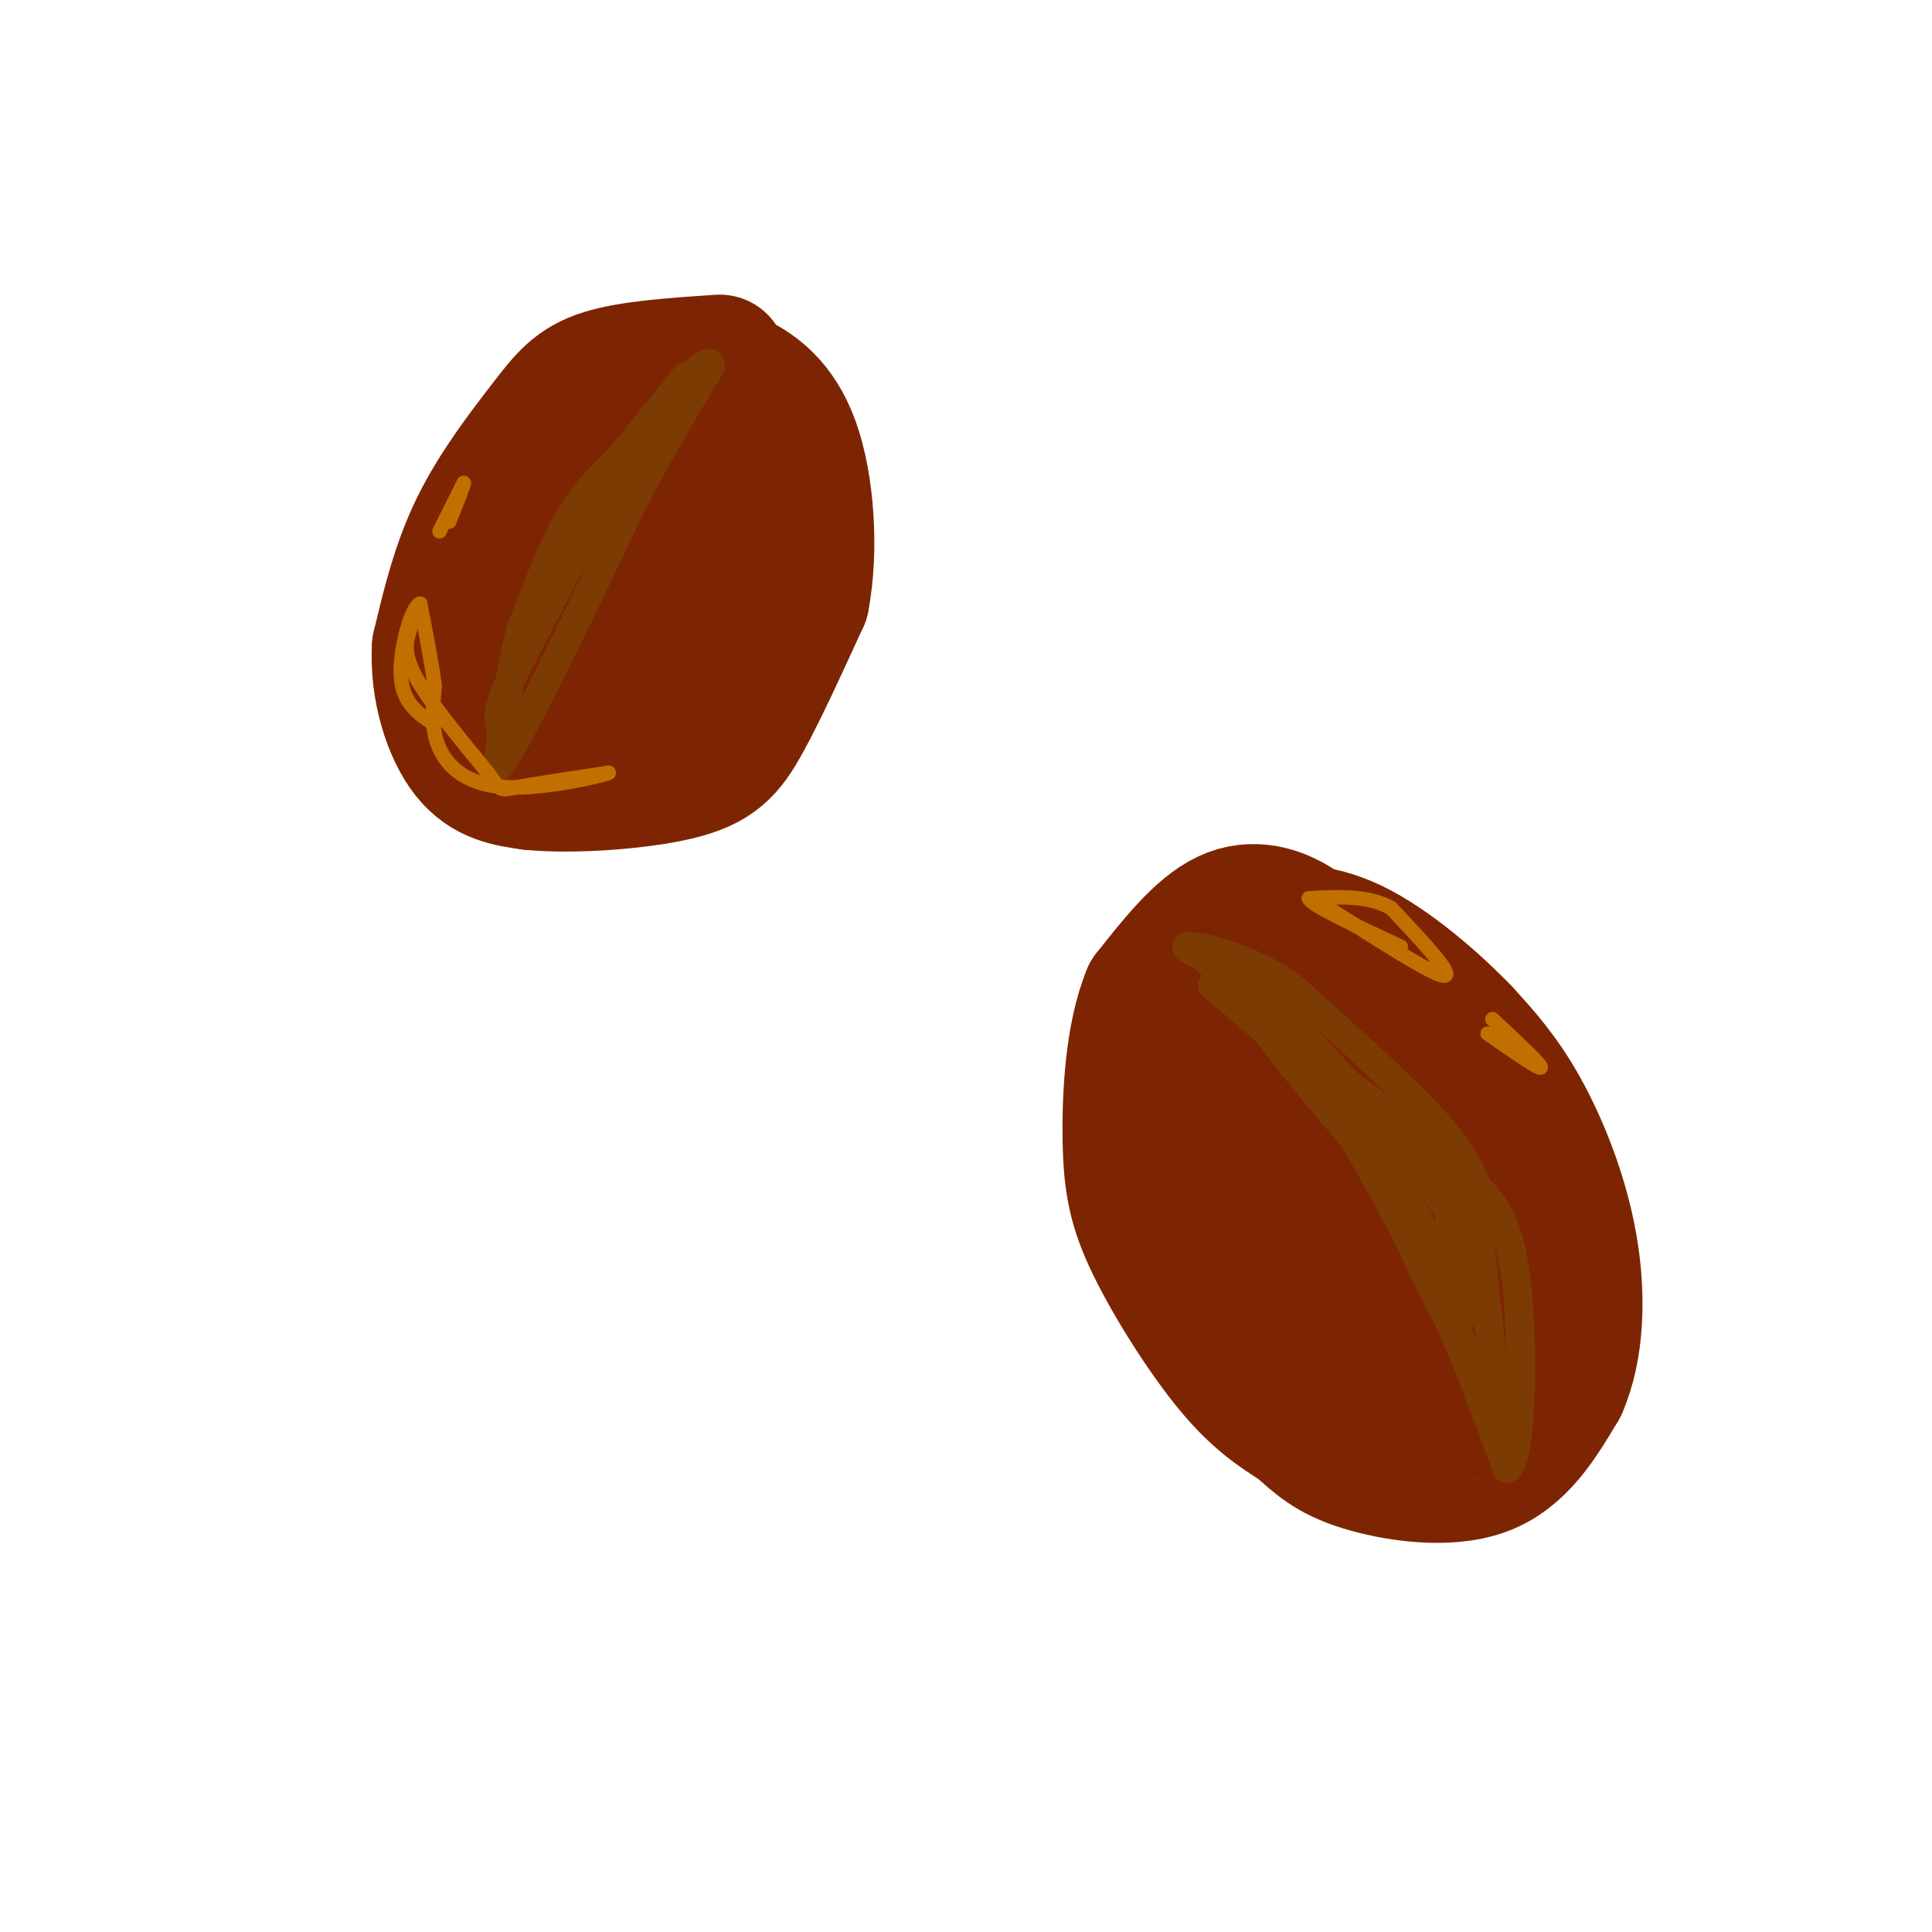 <svg viewBox='0 0 400 400' version='1.1' xmlns='http://www.w3.org/2000/svg' xmlns:xlink='http://www.w3.org/1999/xlink'><g fill='none' stroke='rgb(125,37,2)' stroke-width='28' stroke-linecap='round' stroke-linejoin='round'><path d='M149,75c-9.155,0.613 -18.310,1.226 -24,3c-5.690,1.774 -7.917,4.708 -12,10c-4.083,5.292 -10.024,12.940 -14,21c-3.976,8.060 -5.988,16.530 -8,25'/><path d='M91,134c-0.489,8.511 2.289,17.289 6,22c3.711,4.711 8.356,5.356 13,6'/><path d='M110,162c8.107,0.833 21.875,-0.083 30,-2c8.125,-1.917 10.607,-4.833 14,-11c3.393,-6.167 7.696,-15.583 12,-25'/><path d='M166,124c1.987,-10.359 0.955,-23.756 -2,-32c-2.955,-8.244 -7.834,-11.335 -11,-13c-3.166,-1.665 -4.619,-1.904 -7,-1c-2.381,0.904 -5.691,2.952 -9,5'/><path d='M137,83c-6.220,5.641 -17.270,17.243 -23,25c-5.730,7.757 -6.140,11.670 -7,17c-0.860,5.330 -2.169,12.078 -1,15c1.169,2.922 4.815,2.017 8,2c3.185,-0.017 5.910,0.852 11,-5c5.090,-5.852 12.545,-18.426 20,-31'/><path d='M145,106c3.914,-7.684 3.698,-11.393 1,-11c-2.698,0.393 -7.878,4.889 -12,13c-4.122,8.111 -7.187,19.838 -8,25c-0.813,5.162 0.625,3.761 2,2c1.375,-1.761 2.688,-3.880 4,-6'/><path d='M132,129c1.611,-3.869 3.638,-10.542 5,-11c1.362,-0.458 2.059,5.300 0,11c-2.059,5.700 -6.874,11.343 -6,12c0.874,0.657 7.437,-3.671 14,-8'/><path d='M145,133c2.333,-1.833 1.167,-2.417 0,-3'/><path d='M279,203c-2.911,-4.067 -5.822,-8.133 -10,-11c-4.178,-2.867 -9.622,-4.533 -15,-2c-5.378,2.533 -10.689,9.267 -16,16'/><path d='M238,206c-3.474,8.297 -4.158,21.038 -4,30c0.158,8.962 1.158,14.144 5,22c3.842,7.856 10.526,18.388 16,25c5.474,6.612 9.737,9.306 14,12'/><path d='M269,295c3.810,3.405 6.333,5.917 13,8c6.667,2.083 17.476,3.738 25,1c7.524,-2.738 11.762,-9.869 16,-17'/><path d='M323,287c3.381,-7.714 3.833,-18.500 2,-29c-1.833,-10.500 -5.952,-20.714 -10,-28c-4.048,-7.286 -8.024,-11.643 -12,-16'/><path d='M303,214c-6.077,-6.367 -15.268,-14.284 -23,-18c-7.732,-3.716 -14.005,-3.231 -19,-2c-4.995,1.231 -8.713,3.209 -11,8c-2.287,4.791 -3.144,12.396 -4,20'/><path d='M246,222c-1.140,4.566 -1.991,5.980 2,16c3.991,10.020 12.822,28.644 22,38c9.178,9.356 18.702,9.442 24,9c5.298,-0.442 6.371,-1.412 8,-4c1.629,-2.588 3.815,-6.794 6,-11'/><path d='M308,270c1.138,-4.523 0.985,-10.331 1,-15c0.015,-4.669 0.200,-8.198 -10,-20c-10.200,-11.802 -30.783,-31.877 -39,-40c-8.217,-8.123 -4.066,-4.295 -3,2c1.066,6.295 -0.951,15.059 -1,23c-0.049,7.941 1.872,15.061 6,24c4.128,8.939 10.465,19.697 16,27c5.535,7.303 10.267,11.152 15,15'/><path d='M293,286c3.806,1.556 5.820,-2.053 6,-10c0.180,-7.947 -1.473,-20.233 -5,-29c-3.527,-8.767 -8.928,-14.017 -12,-15c-3.072,-0.983 -3.817,2.299 -4,8c-0.183,5.701 0.194,13.821 1,17c0.806,3.179 2.039,1.418 3,0c0.961,-1.418 1.649,-2.494 1,-8c-0.649,-5.506 -2.636,-15.444 -4,-21c-1.364,-5.556 -2.104,-6.730 -5,-9c-2.896,-2.270 -7.948,-5.635 -13,-9'/><path d='M261,210c-1.800,3.489 0.200,16.711 2,24c1.800,7.289 3.400,8.644 5,10'/></g>
<g fill='none' stroke='rgb(124,59,2)' stroke-width='6' stroke-linecap='round' stroke-linejoin='round'><path d='M142,78c0.000,0.000 -13.000,16.000 -13,16'/><path d='M129,94c-4.022,4.356 -7.578,7.244 -11,13c-3.422,5.756 -6.711,14.378 -10,23'/><path d='M108,130c-2.500,8.667 -3.750,18.833 -5,29'/><path d='M103,159c3.833,-4.333 15.917,-29.667 28,-55'/><path d='M131,104c7.333,-13.833 11.667,-20.917 16,-28'/><path d='M147,76c0.533,-3.111 -6.133,3.111 -14,15c-7.867,11.889 -16.933,29.444 -26,47'/><path d='M107,138c-4.833,10.000 -3.917,11.500 -3,13'/><path d='M104,151c-0.500,2.167 -0.250,1.083 0,0'/><path d='M251,204c8.167,6.750 16.333,13.500 24,24c7.667,10.500 14.833,24.750 22,39'/><path d='M297,267c6.167,12.667 10.583,24.833 15,37'/><path d='M312,304c3.133,-1.800 3.467,-24.800 2,-38c-1.467,-13.200 -4.733,-16.600 -8,-20'/><path d='M306,246c-2.444,-5.511 -4.556,-9.289 -11,-16c-6.444,-6.711 -17.222,-16.356 -28,-26'/><path d='M267,204c-8.889,-5.911 -17.111,-7.689 -20,-8c-2.889,-0.311 -0.444,0.844 2,2'/><path d='M249,198c5.644,5.156 18.756,17.044 28,29c9.244,11.956 14.622,23.978 20,36'/><path d='M297,263c5.867,14.133 10.533,31.467 12,32c1.467,0.533 -0.267,-15.733 -2,-32'/><path d='M307,263c-0.800,-8.844 -1.800,-14.956 -8,-22c-6.200,-7.044 -17.600,-15.022 -29,-23'/><path d='M270,218c-7.267,-5.622 -10.933,-8.178 -9,-6c1.933,2.178 9.467,9.089 17,16'/><path d='M278,228c7.533,13.467 17.867,39.133 22,45c4.133,5.867 2.067,-8.067 0,-22'/><path d='M300,251c-6.333,-11.167 -22.167,-28.083 -38,-45'/><path d='M262,206c-6.107,-7.536 -2.375,-3.875 -2,-2c0.375,1.875 -2.607,1.964 2,9c4.607,7.036 16.804,21.018 29,35'/><path d='M291,248c5.833,9.000 5.917,14.000 6,19'/></g>
<g fill='none' stroke='rgb(194,111,1)' stroke-width='3' stroke-linecap='round' stroke-linejoin='round'><path d='M85,130c-0.833,2.500 -1.667,5.000 1,10c2.667,5.000 8.833,12.500 15,20'/><path d='M101,160c2.822,3.911 2.378,3.689 6,3c3.622,-0.689 11.311,-1.844 19,-3'/><path d='M126,160c-0.988,0.536 -12.958,3.375 -21,3c-8.042,-0.375 -12.155,-3.964 -14,-8c-1.845,-4.036 -1.423,-8.518 -1,-13'/><path d='M90,142c-0.667,-5.000 -1.833,-11.000 -3,-17'/><path d='M87,125c-1.667,0.244 -4.333,9.356 -4,15c0.333,5.644 3.667,7.822 7,10'/><path d='M96,100c-2.500,5.000 -5.000,10.000 -5,10c0.000,0.000 2.500,-5.000 5,-10'/><path d='M96,100c0.333,-0.333 -1.333,3.833 -3,8'/><path d='M273,301c0.000,0.000 26.000,7.000 26,7'/><path d='M299,308c2.178,1.444 -5.378,1.556 -13,-2c-7.622,-3.556 -15.311,-10.778 -23,-18'/><path d='M263,288c-5.222,-4.089 -6.778,-5.311 -5,-4c1.778,1.311 6.889,5.156 12,9'/><path d='M270,293c6.133,4.200 15.467,10.200 22,13c6.533,2.800 10.267,2.400 14,2'/><path d='M306,308c-1.833,-1.500 -13.417,-6.250 -25,-11'/><path d='M281,297c-7.667,-4.500 -14.333,-10.250 -21,-16'/><path d='M260,281c-4.067,-1.333 -3.733,3.333 -1,7c2.733,3.667 7.867,6.333 13,9'/><path d='M272,297c2.333,1.500 1.667,0.750 1,0'/><path d='M275,188c10.917,7.000 21.833,14.000 24,14c2.167,0.000 -4.417,-7.000 -11,-14'/><path d='M288,188c-4.667,-2.667 -10.833,-2.333 -17,-2'/><path d='M271,186c0.333,1.333 9.667,5.667 19,10'/><path d='M309,211c5.083,4.750 10.167,9.500 10,10c-0.167,0.500 -5.583,-3.250 -11,-7'/></g>
<g fill='none' stroke='rgb(125,37,2)' stroke-width='3' stroke-linecap='round' stroke-linejoin='round'><path d='M247,263c2.756,-0.644 5.511,-1.289 12,6c6.489,7.289 16.711,22.511 17,25c0.289,2.489 -9.356,-7.756 -19,-18'/><path d='M257,276c-3.881,-2.524 -4.083,0.167 0,5c4.083,4.833 12.452,11.810 12,12c-0.452,0.190 -9.726,-6.405 -19,-13'/><path d='M250,280c-0.156,1.489 8.956,11.711 15,17c6.044,5.289 9.022,5.644 12,6'/></g>
<g fill='none' stroke='rgb(125,37,2)' stroke-width='12' stroke-linecap='round' stroke-linejoin='round'><path d='M240,233c0.000,0.000 0.100,0.100 0.1,0.1'/><path d='M257,283c4.333,6.167 8.667,12.333 14,16c5.333,3.667 11.667,4.833 18,6'/><path d='M289,305c4.667,1.833 7.333,3.417 10,5'/><path d='M299,310c1.833,0.500 1.417,-0.750 1,-2'/><path d='M300,308c-4.167,-3.833 -15.083,-12.417 -26,-21'/><path d='M274,287c-4.595,-4.167 -3.083,-4.083 -2,-2c1.083,2.083 1.738,6.167 7,11c5.262,4.833 15.131,10.417 25,16'/></g>
</svg>